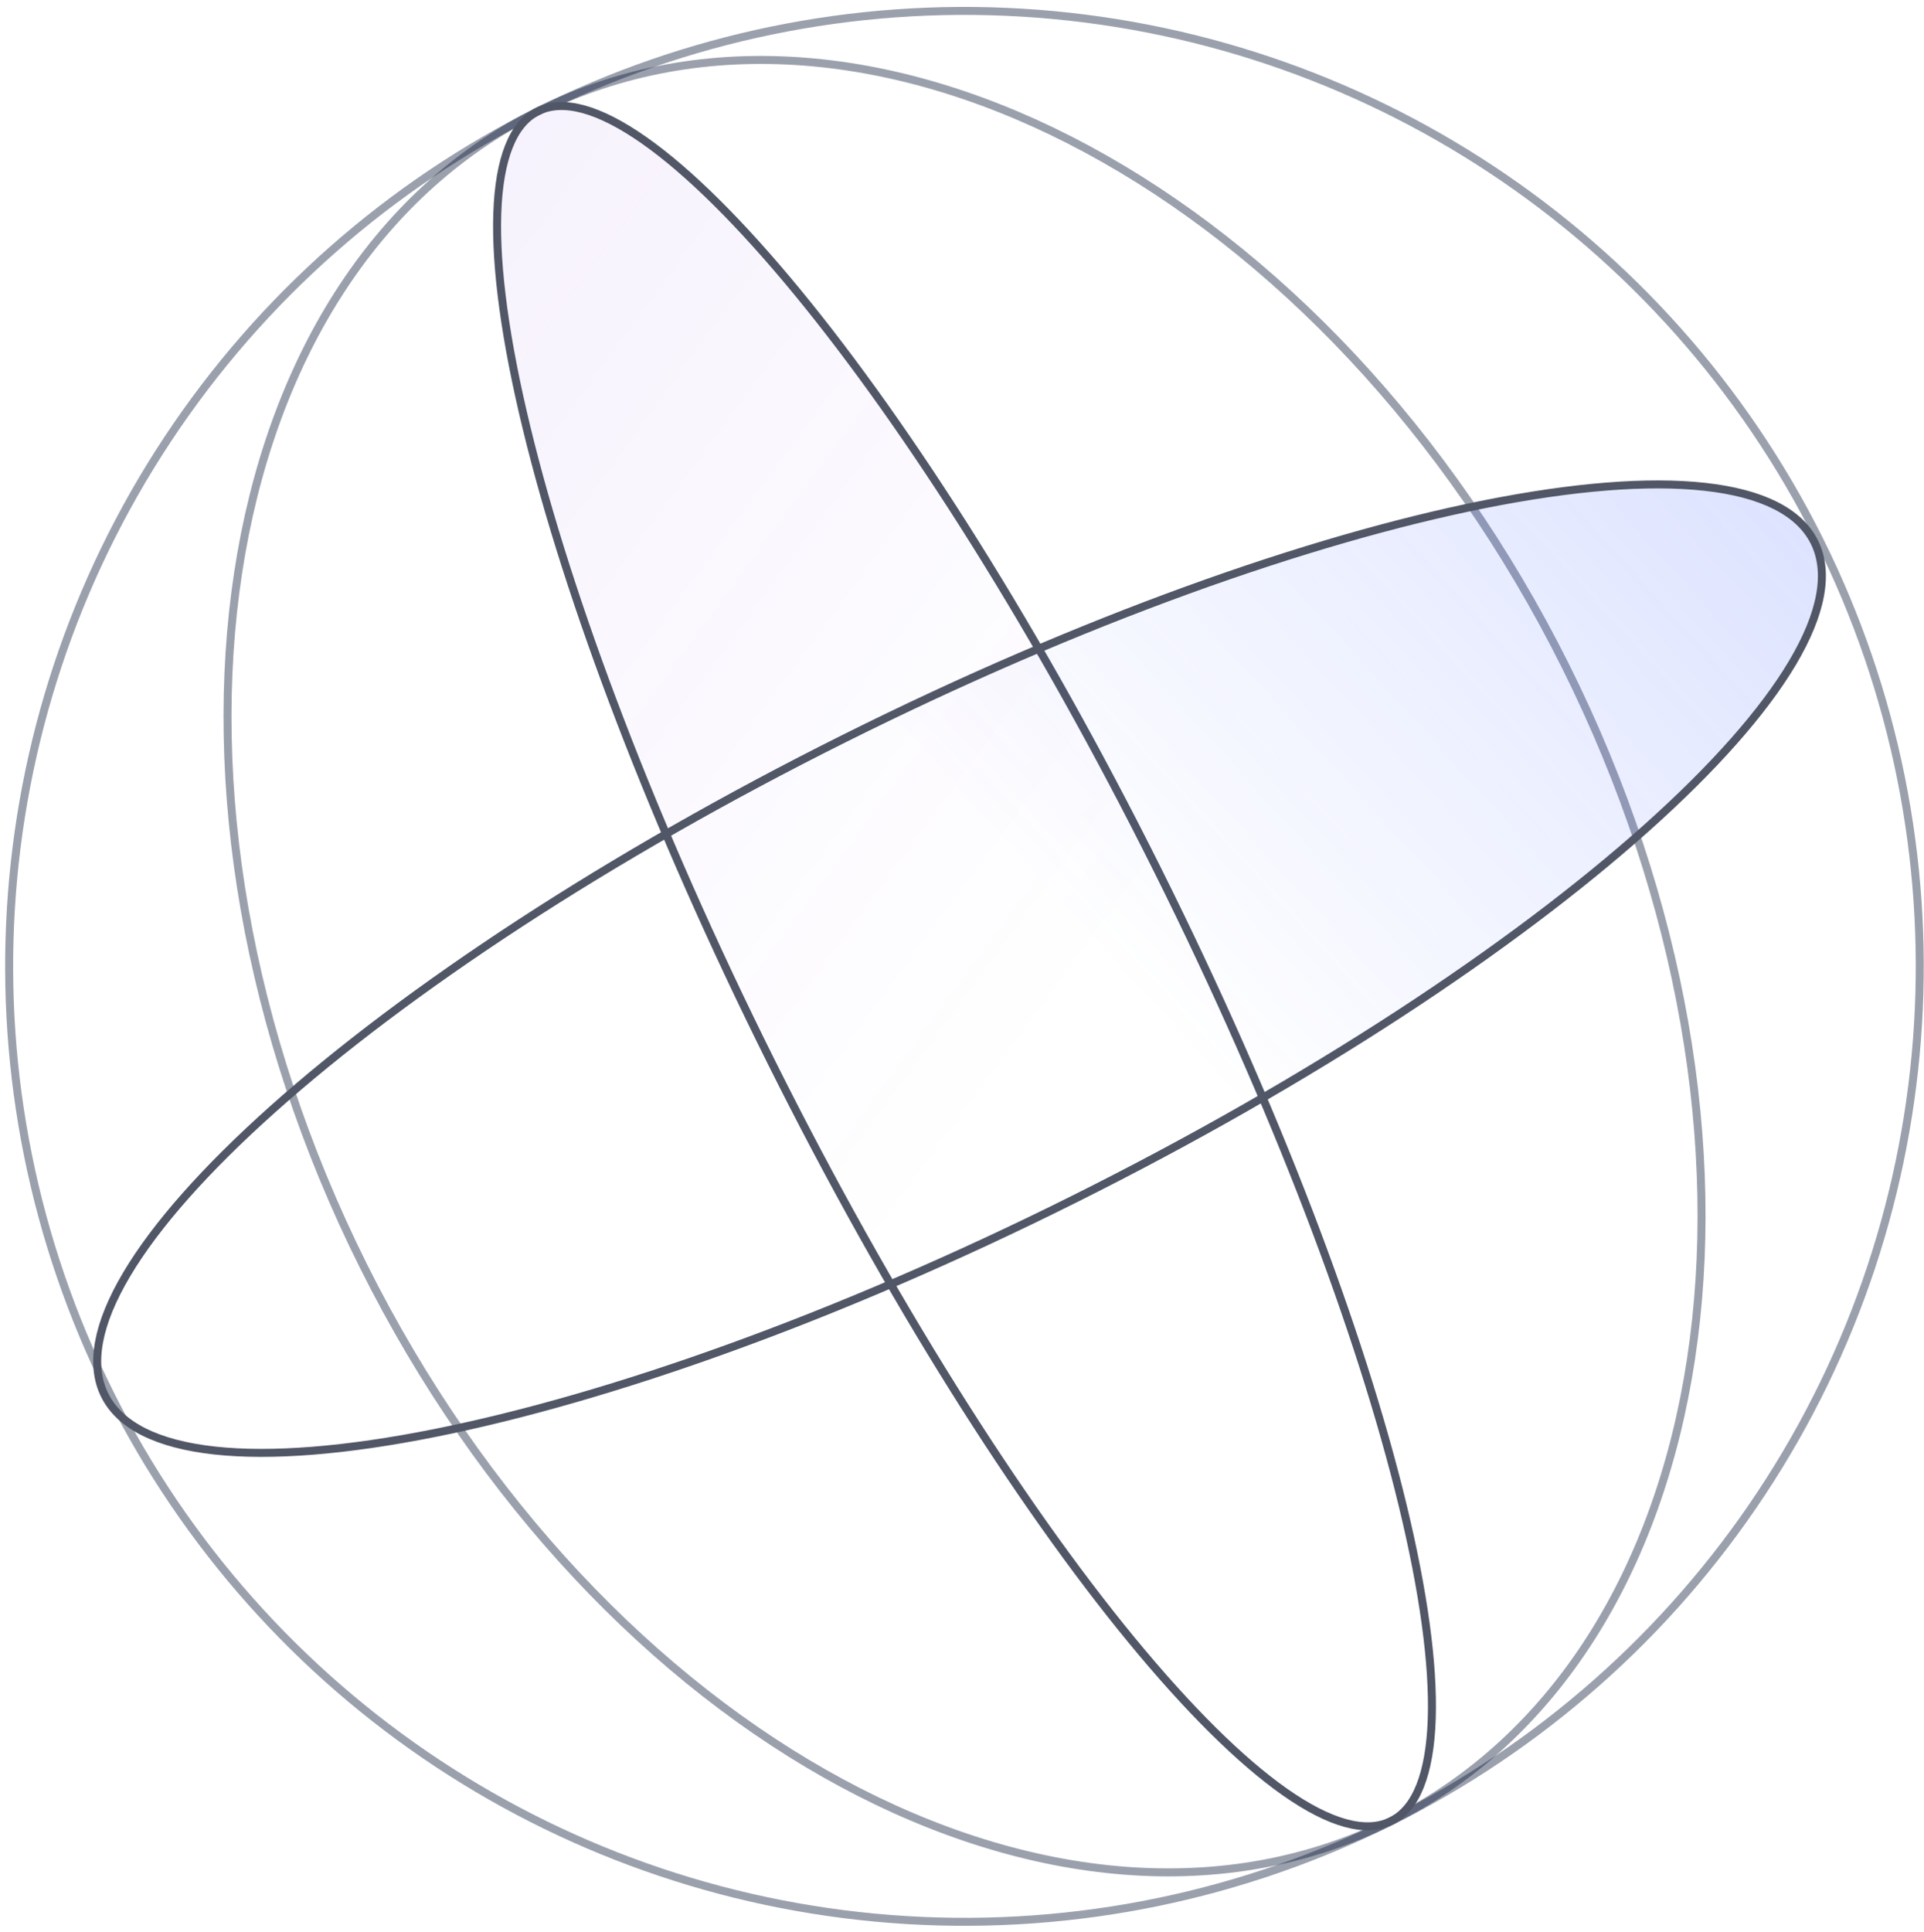 <svg width="241" height="242" viewBox="0 0 241 242" fill="none" xmlns="http://www.w3.org/2000/svg">
<circle opacity="0.4" cx="120.807" cy="121.028" r="119.662" transform="rotate(-26.523 120.807 121.028)" stroke="#051232"/>
<path opacity="0.4" d="M196.098 83.431C210.875 113.039 215.79 144.045 211.813 170.227C207.837 196.411 194.98 217.726 174.253 228.07C153.526 238.415 128.764 235.875 105.449 223.312C82.136 210.75 60.313 188.182 45.536 158.574C30.759 128.966 25.844 97.96 29.821 71.778C33.797 45.594 46.654 24.279 67.381 13.935C88.108 3.59 112.87 6.13 136.185 18.693C159.498 31.256 181.32 53.823 196.098 83.431Z" stroke="#051232"/>
<path d="M144.988 108.939C159.794 138.605 170.437 166.823 175.681 188.457C178.304 199.278 179.569 208.424 179.341 215.269C179.227 218.692 178.741 221.513 177.882 223.672C177.025 225.828 175.81 227.293 174.252 228.07C172.693 228.848 170.793 228.938 168.555 228.327C166.313 227.716 163.766 226.409 160.962 224.442C155.355 220.509 148.807 213.999 141.736 205.398C127.601 188.202 111.45 162.733 96.644 133.067C81.838 103.4 71.194 75.182 65.95 53.549C63.327 42.728 62.062 33.581 62.29 26.736C62.404 23.313 62.891 20.492 63.75 18.333C64.607 16.178 65.822 14.713 67.38 13.935C68.938 13.157 70.839 13.067 73.077 13.678C75.318 14.29 77.865 15.597 80.669 17.563C86.276 21.496 92.825 28.006 99.895 36.607C114.031 53.803 130.182 79.273 144.988 108.939Z" fill="url(#paint0_linear_2158_547)" fill-opacity="0.2" stroke="#515766"/>
<path d="M134.59 150.16C104.928 164.964 76.456 175.082 54.409 179.48C43.381 181.68 33.99 182.443 26.872 181.662C19.728 180.877 15.026 178.557 13.125 174.75C11.225 170.942 12.198 165.789 15.866 159.609C19.52 153.451 25.776 146.405 34.163 138.915C50.932 123.941 76.135 107.271 105.796 92.467C135.458 77.663 163.93 67.546 185.977 63.147C197.005 60.947 206.396 60.184 213.514 60.966C220.658 61.75 225.36 64.07 227.261 67.878C229.161 71.685 228.188 76.838 224.52 83.019C220.865 89.176 214.61 96.222 206.223 103.712C189.454 118.686 164.251 135.357 134.59 150.16Z" fill="url(#paint1_linear_2158_547)" fill-opacity="0.2" stroke="#515766"/>
<defs>
<linearGradient id="paint0_linear_2158_547" x1="-106" y1="-263.5" x2="271.817" y2="14.146" gradientUnits="userSpaceOnUse">
<stop stop-color="#701EE2"/>
<stop offset="0.907" stop-color="#701EE2" stop-opacity="0"/>
</linearGradient>
<linearGradient id="paint1_linear_2158_547" x1="234.5" y1="53" x2="39.389" y2="230.226" gradientUnits="userSpaceOnUse">
<stop stop-color="#3E60FF"/>
<stop offset="0.442" stop-color="#3E60FF" stop-opacity="0"/>
</linearGradient>
</defs>
</svg>
